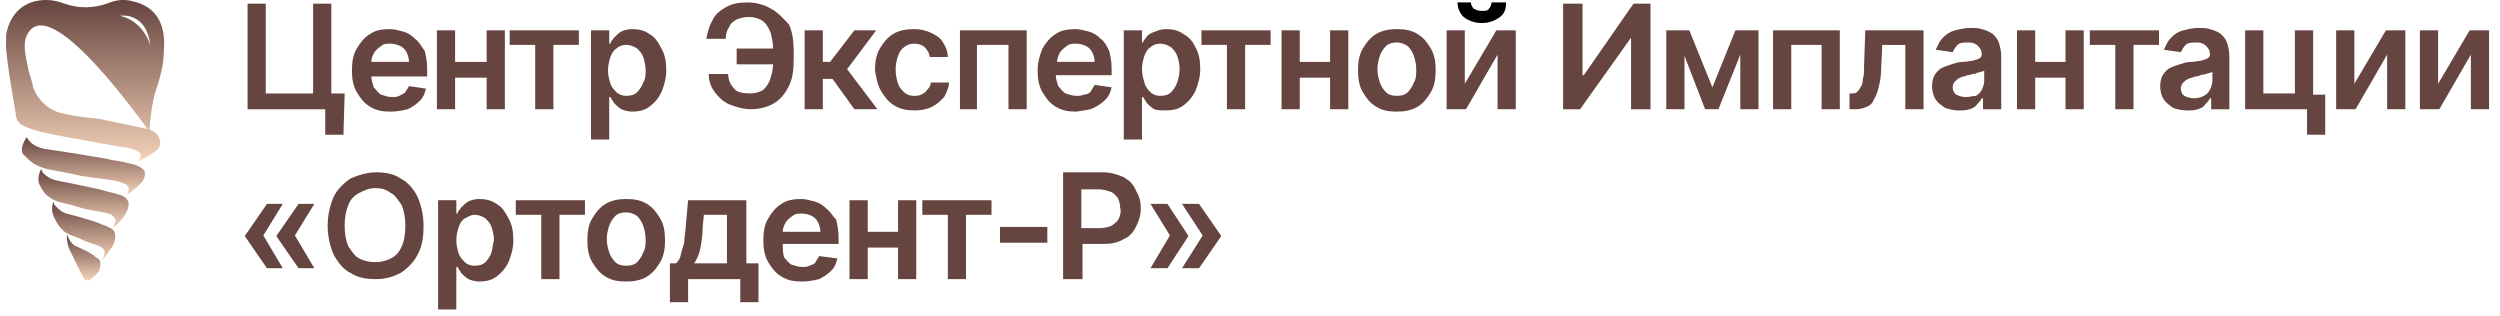 <?xml version="1.0" encoding="UTF-8"?> <svg xmlns="http://www.w3.org/2000/svg" width="206" height="26" viewBox="0 0 206 26" fill="none"><g clip-path="url(#clip0_997_64)"><path d="M10 16.098C10 16.098 9.4 15.898 8.9 15.798C8.3 15.598 7.7 15.498 7.7 15.498C6.8 15.298 5.8 15.098 4.8 14.898C4.2 14.798 3.8 14.498 3.6 14.298C3.4 14.098 3.4 13.898 3.4 13.898C3.1 14.498 3.1 14.998 3.3 15.298C3.5 15.698 3.7 15.998 4 16.198C4.5 16.598 5.1 16.698 5.1 16.698C5.1 16.698 6 16.898 6.9 17.198C7.8 17.398 8.8 17.498 9.2 17.698C9.5 17.998 9.6 18.098 9.5 18.298C9.4 18.598 9.3 18.798 9.3 18.798C9.8 18.398 10.1 17.998 10.3 17.698C10.5 17.398 10.6 17.098 10.6 16.798C10.6 16.498 10.3 16.198 10 16.098Z" fill="url(#paint0_linear_997_64)"></path><path d="M9.1 18.802C9.1 18.802 8.8 18.602 8.4 18.502C8 18.302 7.6 18.202 7.6 18.202C7 18.002 6.3 17.802 5.5 17.602C5.1 17.502 4.8 17.202 4.6 17.002C4.4 16.802 4.4 16.602 4.4 16.602C4.2 17.202 4.3 17.602 4.5 18.002C4.7 18.402 4.9 18.702 5.1 18.902C5.5 19.302 5.9 19.402 5.9 19.402C5.9 19.402 6.5 19.602 7.1 19.902C7.7 20.102 8.3 20.302 8.4 20.402C8.7 20.702 8.6 20.702 8.6 21.002C8.5 21.302 8.4 21.502 8.4 21.502C8.7 21.102 9 20.702 9.2 20.402C9.4 20.102 9.5 19.802 9.5 19.502C9.5 19.202 9.4 18.902 9.1 18.802Z" fill="url(#paint1_linear_997_64)"></path><path d="M10.8 13.501C10.8 13.501 10.1 13.301 9.3 13.201C8.5 13.001 7.7 12.901 7.7 12.901C6.5 12.701 5.3 12.501 3.9 12.301C3.1 12.201 2.7 11.901 2.5 11.701C2.3 11.501 2.2 11.301 2.2 11.301C1.8 11.901 1.7 12.401 1.9 12.701C2.2 13.001 2.5 13.301 2.8 13.501C3.5 13.901 4.2 14.001 4.2 14.001C4.2 14.001 5.4 14.201 6.7 14.501C8 14.701 9.3 14.801 9.9 15.001C10.5 15.201 10.6 15.301 10.6 15.601C10.6 15.901 10.4 16.101 10.4 16.101C11 15.701 11.4 15.301 11.7 15.001C11.9 14.701 12 14.401 11.9 14.101C11.7 13.801 11.3 13.601 10.8 13.501Z" fill="url(#paint2_linear_997_64)"></path><path d="M7.9 21.201C7.7 21.001 7.5 20.901 7.5 20.901C7.2 20.701 6.7 20.501 6.3 20.301C6 20.201 5.8 19.901 5.7 19.701C5.6 19.501 5.5 19.301 5.5 19.301C5.5 19.901 5.6 20.401 5.8 20.701C5.9 20.901 6.5 22.201 6.9 22.901C7 23.101 7.3 23.201 7.5 23.001C7.8 22.701 8.2 22.401 8.2 22.201C8.3 21.801 8.3 21.601 8.2 21.401C8.3 21.501 8.1 21.301 7.9 21.201Z" fill="url(#paint3_linear_997_64)"></path><path d="M10.9 0.1C10.2 -0.1 9.5 0 8.8 0.3C7.6 0.7 6.5 0.7 5.3 0.3C4.8 0.1 4.3 0 3.8 0C2 0 0.8 1.1 0.5 2.9C0.3 4.1 1.3 9.2 1.3 9.4C1.3 9.8 1.5 10.1 1.8 10.3C2.6 10.7 3.5 10.9 3.5 10.9C3.5 10.9 4.9 11.2 6.6 11.5C8.2 11.8 9.9 12.1 10.6 12.2C11.4 12.4 11.6 12.6 11.6 12.8C11.6 13.1 11.4 13.3 11.4 13.3C12.2 12.9 12.7 12.6 13 12.3C13.1 12.2 13.2 12 13.2 11.8C13.2 11.3 12.9 10.9 12.4 10.7C12.3 10.6 12.1 10.6 12 10.6C12 10.6 11.1 10.4 10.1 10.2C9.1 10 8.2 9.8 8.2 9.8C7.2 9.7 6.3 9.6 5.4 9.4C4.1 9.2 3.1 8.3 2.7 7.1V7C2.6 6.6 2.5 6.3 2.4 6C2.2 5 1.9 4 2.1 3.2C3.7 -1.6 12.2 10.8 12.3 10.8C12.4 9.7 12.5 8.6 12.8 7.6C13.2 6.4 13.5 5.3 13.5 4.2C13.7 1.9 12.8 0.5 10.9 0.1ZM9.9 1.3C9.9 1.3 12.2 0.9 12.4 4C12.5 4 12 1.8 9.9 1.3Z" fill="url(#paint4_linear_997_64)"></path><path d="M23.3 16.801H22L20.2 19.401V19.501L22 22.101H23.3L21.7 19.401L23.3 16.801Z" fill="#66443F"></path><path d="M76 17.7H78.1V23H79.6V17.7H81.7V16.5H76V17.7Z" fill="#66443F"></path><path d="M72.6 7.498C72.9 7.998 73.2 8.398 73.7 8.698C74.2 8.998 74.7 9.098 75.4 9.098C75.9 9.098 76.4 8.998 76.8 8.798C77.2 8.598 77.5 8.298 77.8 7.998C78 7.598 78.2 7.198 78.2 6.798H76.7C76.7 6.998 76.6 7.198 76.4 7.398C76.3 7.598 76.1 7.698 75.9 7.798C75.7 7.898 75.5 7.898 75.3 7.898C75 7.898 74.7 7.798 74.5 7.598C74.3 7.398 74.1 7.198 74 6.898C73.9 6.598 73.8 6.198 73.8 5.698C73.8 5.298 73.9 4.898 74 4.598C74.1 4.298 74.3 3.998 74.5 3.898C74.7 3.698 75 3.598 75.3 3.598C75.7 3.598 76 3.698 76.2 3.898C76.4 4.098 76.6 4.398 76.6 4.698H78.1C78.1 4.198 77.9 3.798 77.7 3.498C77.5 3.098 77.1 2.898 76.7 2.698C76.3 2.498 75.8 2.398 75.3 2.398C74.7 2.398 74.1 2.498 73.6 2.798C73.1 3.098 72.8 3.498 72.5 3.998C72.2 4.498 72.1 5.098 72.1 5.798C72.2 6.398 72.3 6.998 72.6 7.498Z" fill="#66443F"></path><path d="M37.5 6.4H40.1V9H41.6V2.5H40.1V5.1H37.5V2.5H36V9H37.5V6.4Z" fill="#66443F"></path><path d="M90.1 8.898C90.5 8.698 90.8 8.498 91.1 8.198C91.4 7.898 91.5 7.598 91.6 7.198L90.2 6.998C90.1 7.198 90 7.298 89.9 7.498C89.8 7.698 89.5 7.798 89.3 7.798C89.1 7.898 88.9 7.898 88.7 7.898C88.4 7.898 88.1 7.798 87.8 7.698C87.6 7.598 87.4 7.298 87.2 7.098C87.1 6.798 87 6.498 87 6.198H91.6V5.698C91.6 5.098 91.5 4.598 91.4 4.198C91.2 3.798 91 3.398 90.7 3.198C90.4 2.898 90.1 2.698 89.7 2.598C89.3 2.498 89 2.398 88.6 2.398C88 2.398 87.4 2.498 87 2.798C86.5 3.098 86.2 3.498 85.9 3.998C85.7 4.498 85.5 5.098 85.5 5.798C85.5 6.498 85.6 7.098 85.9 7.598C86.2 8.098 86.5 8.498 87 8.798C87.5 9.098 88 9.198 88.7 9.198C89.2 9.098 89.7 9.098 90.1 8.898ZM87.3 4.398C87.4 4.198 87.6 3.998 87.9 3.798C88.1 3.598 88.4 3.598 88.7 3.598C89 3.598 89.3 3.698 89.5 3.798C89.7 3.898 89.9 4.098 90 4.298C90.1 4.498 90.2 4.798 90.2 5.098H87.1C87.1 4.898 87.2 4.598 87.3 4.398Z" fill="#66443F"></path><path d="M42.5 17.7H44.6V23H46.1V17.7H48.2V16.5H42.5V17.7Z" fill="#66443F"></path><path d="M44.1 9H45.6V3.7H47.7V2.5H42V3.7H44.1V9Z" fill="#66443F"></path><path d="M60.1 2.199C60.2 1.899 60.4 1.799 60.7 1.599C61 1.499 61.3 1.399 61.7 1.399C62.1 1.399 62.5 1.499 62.8 1.699C63.1 1.899 63.3 2.199 63.5 2.699C63.6 3.099 63.7 3.499 63.7 3.999H60.7V5.299H63.7C63.7 5.699 63.6 6.099 63.5 6.399C63.4 6.799 63.2 7.099 62.9 7.399C62.6 7.599 62.2 7.699 61.8 7.699C61.2 7.699 60.7 7.599 60.5 7.299C60.2 6.999 60 6.599 60 6.099H58.4C58.4 6.699 58.6 7.199 58.9 7.599C59.2 7.999 59.6 8.399 60.1 8.599C60.6 8.799 61.2 8.999 61.9 8.999C62.6 8.999 63.3 8.799 63.8 8.499C64.3 8.199 64.7 7.699 65 7.099C65.3 6.499 65.4 5.799 65.4 4.899V4.199C65.4 3.399 65.3 2.599 65 1.999C64.5 1.499 64.1 0.999 63.5 0.699C63 0.399 62.3 0.199 61.6 0.199C60.9 0.199 60.3 0.299 59.8 0.599C59.3 0.899 58.9 1.199 58.7 1.699C58.4 2.199 58.3 2.699 58.2 3.199H59.8C59.8 2.799 59.9 2.499 60.1 2.199Z" fill="#66443F"></path><path d="M24.6 16.801L22.8 19.401V19.501L24.6 22.101H25.9L24.3 19.401L25.9 16.801H24.6Z" fill="#66443F"></path><path d="M53.3 16.798C52.8 16.498 52.3 16.398 51.6 16.398C51 16.398 50.4 16.498 49.9 16.798C49.4 17.098 49.1 17.498 48.8 17.998C48.5 18.498 48.4 19.098 48.4 19.798C48.4 20.498 48.5 21.098 48.8 21.598C49.1 22.098 49.4 22.498 49.9 22.798C50.4 23.098 50.9 23.198 51.6 23.198C52.2 23.198 52.8 23.098 53.3 22.798C53.8 22.498 54.1 22.098 54.4 21.598C54.7 21.098 54.8 20.498 54.8 19.798C54.8 19.098 54.7 18.498 54.4 17.998C54.1 17.498 53.8 17.098 53.3 16.798ZM53 20.798C52.9 21.098 52.7 21.398 52.5 21.598C52.3 21.798 52 21.898 51.6 21.898C51.2 21.898 50.9 21.798 50.7 21.598C50.5 21.398 50.3 21.098 50.2 20.798C50.1 20.498 50 20.098 50 19.698C50 19.298 50.1 18.898 50.2 18.598C50.3 18.298 50.5 17.998 50.7 17.798C50.9 17.598 51.2 17.498 51.6 17.498C51.9 17.498 52.2 17.598 52.5 17.798C52.7 17.998 52.9 18.298 53 18.598C53.1 18.898 53.2 19.298 53.2 19.698C53.2 20.098 53.2 20.498 53 20.798Z" fill="#66443F"></path><path d="M61.4 16.5H56.7L56.5 18.7C56.5 19.1 56.4 19.4 56.4 19.7C56.4 20 56.3 20.3 56.2 20.6C56.1 20.9 56.1 21.1 56 21.3C55.9 21.5 55.8 21.6 55.7 21.7H55.2V24.9H56.7V23H61V24.9H62.5V21.7H61.5V16.5H61.4ZM59.9 21.7H57.2C57.4 21.4 57.6 21 57.7 20.5C57.8 20 57.9 19.4 57.9 18.7L58 17.7H59.9V21.7Z" fill="#66443F"></path><path d="M53.5 2.798C53.1 2.498 52.6 2.398 52.1 2.398C51.7 2.398 51.4 2.498 51.2 2.598C51 2.698 50.8 2.898 50.6 3.098C50.5 3.298 50.3 3.398 50.3 3.598H50.2V2.498H48.7V11.498H50.2V7.998H50.3C50.4 8.198 50.5 8.298 50.6 8.498C50.8 8.698 50.9 8.798 51.2 8.998C51.4 9.098 51.8 9.198 52.1 9.198C52.6 9.198 53.1 9.098 53.5 8.798C53.9 8.498 54.2 8.198 54.5 7.598C54.7 7.098 54.9 6.498 54.9 5.798C54.9 5.098 54.8 4.498 54.5 3.998C54.2 3.398 53.9 2.998 53.5 2.798ZM53 6.798C52.9 7.098 52.7 7.398 52.5 7.598C52.3 7.798 52 7.898 51.6 7.898C51.3 7.898 51 7.798 50.8 7.598C50.6 7.398 50.4 7.198 50.3 6.898C50.2 6.598 50.1 6.198 50.1 5.798C50.1 5.398 50.2 4.998 50.3 4.698C50.4 4.398 50.6 4.098 50.8 3.998C51 3.798 51.3 3.698 51.6 3.698C51.9 3.698 52.2 3.798 52.5 3.998C52.7 4.198 52.9 4.398 53 4.698C53.1 4.998 53.2 5.398 53.2 5.798C53.2 6.098 53.2 6.498 53 6.798Z" fill="#66443F"></path><path d="M68.1 17.198C67.8 16.898 67.5 16.698 67.1 16.598C66.7 16.498 66.4 16.398 66 16.398C65.4 16.398 64.8 16.498 64.4 16.798C63.9 17.098 63.6 17.498 63.3 17.998C63 18.498 62.9 19.098 62.9 19.798C62.9 20.498 63 21.098 63.3 21.598C63.6 22.098 63.9 22.498 64.4 22.798C64.9 23.098 65.4 23.198 66.1 23.198C66.6 23.198 67.1 23.098 67.5 22.998C67.9 22.798 68.2 22.598 68.5 22.298C68.8 21.998 68.9 21.698 69 21.298L67.5 21.098C67.4 21.298 67.3 21.398 67.2 21.598C67.1 21.798 66.9 21.798 66.7 21.898C66.5 21.998 66.3 21.998 66.1 21.998C65.8 21.998 65.5 21.898 65.2 21.798C65 21.698 64.8 21.398 64.6 21.198C64.5 20.798 64.5 20.498 64.5 20.098H69.1V19.598C69.1 18.998 69 18.498 68.9 18.098C68.6 17.798 68.4 17.398 68.1 17.198ZM64.5 19.098C64.5 18.798 64.6 18.598 64.7 18.398C64.8 18.198 65 17.998 65.3 17.798C65.5 17.598 65.8 17.598 66.1 17.598C66.4 17.598 66.7 17.698 66.9 17.798C67.1 17.898 67.3 18.098 67.4 18.298C67.5 18.498 67.6 18.798 67.6 19.098H64.5Z" fill="#66443F"></path><path d="M74 19.1H71.5V16.5H70V23H71.5V20.4H74V23H75.5V16.5H74V19.1Z" fill="#66443F"></path><path d="M34.2 3.198C33.9 2.898 33.6 2.698 33.2 2.598C32.8 2.498 32.5 2.398 32.1 2.398C31.5 2.398 30.9 2.498 30.5 2.798C30 3.098 29.7 3.498 29.4 3.998C29.1 4.498 29 5.098 29 5.798C29 6.498 29.1 7.098 29.4 7.598C29.7 8.098 30 8.498 30.5 8.798C31 9.098 31.5 9.198 32.2 9.198C32.7 9.198 33.2 9.098 33.6 8.998C34 8.798 34.3 8.598 34.6 8.298C34.9 7.998 35 7.698 35.1 7.298L33.7 7.098C33.6 7.298 33.5 7.398 33.4 7.598C33.3 7.698 33.1 7.798 32.9 7.898C32.7 7.998 32.5 7.998 32.3 7.998C32 7.998 31.7 7.898 31.4 7.798C31.2 7.698 31 7.398 30.8 7.198C30.7 6.898 30.6 6.598 30.6 6.298H35.2V5.698C35.2 5.098 35.1 4.598 35 4.198C34.7 3.798 34.5 3.398 34.2 3.198ZM30.6 5.098C30.6 4.798 30.7 4.598 30.8 4.398C30.9 4.198 31.1 3.998 31.4 3.798C31.6 3.598 31.9 3.598 32.2 3.598C32.5 3.598 32.8 3.698 33 3.798C33.2 3.898 33.4 4.098 33.5 4.298C33.6 4.498 33.7 4.798 33.7 5.098H30.6Z" fill="#66443F"></path><path d="M28.3 11.101L28.4 7.701H27.3V0.301H25.8V7.701H21.9V0.301H20.4V9.001H26.2H26.8V11.101H28.3Z" fill="#66443F"></path><path d="M40.9 16.798C40.5 16.498 40 16.398 39.5 16.398C39.1 16.398 38.8 16.498 38.6 16.598C38.4 16.698 38.2 16.898 38 17.098C37.9 17.298 37.7 17.398 37.7 17.598H37.6V16.498H36.1V25.498H37.6V21.998H37.7C37.8 22.198 37.9 22.298 38 22.498C38.2 22.698 38.3 22.798 38.6 22.998C38.8 23.098 39.2 23.198 39.5 23.198C40 23.198 40.5 23.098 40.9 22.798C41.3 22.498 41.6 22.198 41.9 21.598C42.1 21.098 42.3 20.498 42.3 19.798C42.3 19.098 42.2 18.498 41.9 17.998C41.6 17.398 41.3 16.998 40.9 16.798ZM40.5 20.798C40.4 21.098 40.2 21.398 40 21.598C39.8 21.798 39.5 21.898 39.1 21.898C38.8 21.898 38.5 21.798 38.3 21.598C38.1 21.398 37.9 21.198 37.8 20.898C37.7 20.598 37.6 20.198 37.6 19.798C37.6 19.398 37.7 18.998 37.8 18.698C37.9 18.398 38.1 18.098 38.3 17.998C38.5 17.898 38.8 17.698 39.1 17.698C39.4 17.698 39.7 17.798 40 17.998C40.2 18.198 40.4 18.398 40.5 18.698C40.6 18.998 40.7 19.398 40.7 19.798C40.6 20.098 40.6 20.498 40.5 20.798Z" fill="#66443F"></path><path d="M67.8 6.5H68.6L70.4 9H72.3L69.8 5.7L72.2 2.5H70.4L68.4 5.1H67.8V2.5H66.3V9H67.8V6.5Z" fill="#66443F"></path><path d="M86.3 18.699H82.4V19.999H86.3V18.699Z" fill="#66443F"></path><path d="M146.1 9H147.6V3.7H150.1V9H151.6V2.5H146.1V9Z" fill="#66443F"></path><path d="M203.5 2.5L200.9 6.9V2.5H199.4V9H201L203.6 4.5V9H205.1V2.5H203.5Z" fill="#66443F"></path><path d="M130.5 6.201H130.4V0.301H128.8V9.001H130.2L134.4 3.101V9.001H136V0.301H134.6L130.5 6.201Z" fill="#66443F"></path><path d="M164.2 2.801C163.9 2.601 163.7 2.501 163.3 2.401C163 2.301 162.7 2.301 162.4 2.301C161.9 2.301 161.5 2.401 161.1 2.501C160.7 2.601 160.4 2.801 160.1 3.101C159.8 3.401 159.7 3.701 159.5 4.101L160.9 4.301C161 4.101 161.1 3.901 161.3 3.701C161.5 3.501 161.8 3.501 162.2 3.501C162.6 3.501 162.8 3.601 163 3.801C163.2 4.001 163.3 4.201 163.3 4.501C163.3 4.601 163.2 4.801 163.1 4.801C163 4.901 162.8 4.901 162.6 5.001C162.4 5.001 162.1 5.101 161.7 5.101C161.4 5.101 161.1 5.201 160.8 5.301C160.5 5.401 160.2 5.501 160 5.601C159.8 5.701 159.6 5.901 159.4 6.201C159.3 6.401 159.2 6.701 159.2 7.101C159.2 7.501 159.3 7.901 159.5 8.201C159.7 8.501 160 8.701 160.3 8.901C160.6 9.001 161 9.101 161.4 9.101C161.7 9.101 162 9.101 162.3 9.001C162.6 8.901 162.8 8.801 162.9 8.601C163.1 8.401 163.2 8.301 163.3 8.101H163.4V9.001H164.9V4.601C164.9 4.201 164.8 3.801 164.7 3.501C164.6 3.201 164.4 3.001 164.2 2.801ZM163.5 6.701C163.5 6.901 163.4 7.201 163.3 7.401C163.2 7.601 163 7.801 162.8 7.901C162.5 7.901 162.3 8.001 162 8.001C161.7 8.001 161.4 7.901 161.2 7.801C161 7.701 160.9 7.401 160.9 7.201C160.9 7.001 161 6.801 161.1 6.701C161.2 6.601 161.3 6.501 161.5 6.401C161.7 6.301 161.9 6.301 162.1 6.201C162.2 6.201 162.3 6.201 162.5 6.101C162.6 6.101 162.8 6.101 162.9 6.001C163 6.001 163.2 5.901 163.3 5.901C163.4 5.901 163.5 5.801 163.5 5.801V6.701Z" fill="#66443F"></path><path d="M143.4 2.5H143L141.1 7.2L139.2 2.5H138.8H137.9H137.3V9H138.8V4.6L140.5 9H141.6L143.4 4.5V9H144.9V2.5H144.3H143.4Z" fill="#66443F"></path><path d="M170.2 5.1H167.7V2.5H166.2V9H167.7V6.4H170.2V9H171.7V2.5H170.2V5.1Z" fill="#66443F"></path><path d="M194 6.9V2.5H192.5V9H194.1L196.7 4.5V9H198.2V2.5H196.6L194 6.9Z" fill="#66443F"></path><path d="M190.6 2.5H189.1V7.7H186.5V2.5H185V9H190.1V11.1H191.6V7.8H190.6V2.5Z" fill="#66443F"></path><path d="M172.2 3.7H174.3V9H175.8V3.7H177.9V2.5H172.2V3.7Z" fill="#66443F"></path><path d="M183 2.801C182.7 2.601 182.5 2.501 182.1 2.401C181.8 2.301 181.5 2.301 181.2 2.301C180.7 2.301 180.3 2.401 179.9 2.501C179.5 2.601 179.2 2.801 178.9 3.101C178.6 3.401 178.5 3.701 178.3 4.101L179.7 4.301C179.8 4.101 179.9 3.901 180.1 3.701C180.3 3.501 180.6 3.501 181 3.501C181.4 3.501 181.6 3.601 181.8 3.801C182 4.001 182.1 4.201 182.1 4.501C182.1 4.601 182 4.801 181.9 4.801C181.8 4.901 181.6 4.901 181.4 5.001C181.2 5.001 180.9 5.101 180.5 5.101C180.2 5.101 179.9 5.201 179.6 5.301C179.3 5.401 179 5.501 178.8 5.601C178.6 5.701 178.4 5.901 178.2 6.201C178.1 6.401 178 6.701 178 7.101C178 7.501 178.1 7.901 178.3 8.201C178.5 8.501 178.8 8.701 179.1 8.901C179.4 9.001 179.8 9.101 180.2 9.101C180.5 9.101 180.8 9.101 181.1 9.001C181.4 8.901 181.6 8.801 181.7 8.601C181.9 8.401 182 8.301 182.1 8.101H182.2V9.001H183.7V4.601C183.7 4.201 183.6 3.801 183.5 3.501C183.4 3.201 183.2 3.001 183 2.801ZM182.3 6.701C182.3 6.901 182.2 7.201 182.1 7.401C182 7.601 181.8 7.801 181.6 7.901C181.4 8.001 181.1 8.101 180.8 8.101C180.5 8.101 180.2 8.001 180 7.901C179.8 7.801 179.7 7.501 179.7 7.301C179.7 7.101 179.8 6.901 179.9 6.801C180 6.701 180.1 6.601 180.3 6.501C180.5 6.401 180.7 6.401 180.9 6.301C181 6.301 181.1 6.301 181.3 6.201C181.5 6.101 181.6 6.201 181.7 6.101C181.8 6.101 182 6.001 182.1 6.001C182.2 6.001 182.3 5.901 182.3 5.901V6.701Z" fill="#66443F"></path><path d="M96.1 9.098C96.6 9.098 97.1 8.998 97.5 8.698C97.9 8.398 98.2 8.098 98.5 7.498C98.7 6.998 98.9 6.398 98.9 5.698C98.9 4.998 98.8 4.398 98.5 3.898C98.3 3.398 97.9 2.998 97.5 2.798C97.1 2.498 96.6 2.398 96.1 2.398C95.7 2.398 95.4 2.498 95.2 2.598C94.9 2.698 94.7 2.798 94.5 2.998C94.4 3.198 94.2 3.298 94.2 3.498H94.1V2.498H92.6V11.498H94.1V7.998H94.2C94.3 8.198 94.4 8.298 94.5 8.498C94.7 8.698 94.8 8.798 95.1 8.998C95.4 9.098 95.7 9.098 96.1 9.098ZM94.3 6.798C94.2 6.498 94.1 6.098 94.1 5.698C94.1 5.298 94.2 4.898 94.3 4.598C94.4 4.298 94.6 3.998 94.8 3.898C95 3.698 95.3 3.598 95.6 3.598C95.9 3.598 96.2 3.698 96.5 3.898C96.7 4.098 96.9 4.298 97 4.598C97.1 4.898 97.2 5.298 97.2 5.698C97.2 6.098 97.1 6.498 97 6.798C96.9 7.098 96.7 7.398 96.5 7.598C96.3 7.798 96 7.898 95.6 7.898C95.3 7.898 95 7.798 94.8 7.598C94.6 7.398 94.4 7.198 94.3 6.798Z" fill="#66443F"></path><path d="M153.6 5.4C153.6 5.9 153.6 6.2 153.5 6.5C153.5 6.8 153.4 7.1 153.3 7.2C153.2 7.4 153.1 7.5 153 7.6C152.9 7.7 152.7 7.7 152.6 7.7H152.4V9H152.9C153.3 9 153.6 8.9 153.8 8.8C154.1 8.7 154.3 8.5 154.4 8.2C154.6 7.9 154.7 7.6 154.8 7.2C154.9 6.8 155 6.3 155 5.8L155.1 3.7H157V9H158.5V2.5H153.7L153.6 5.4Z" fill="#66443F"></path><path d="M97.9 19.501V19.401L96.2 16.801H94.8L96.4 19.401L94.8 22.101H96.2L97.9 19.501Z" fill="#66443F"></path><path d="M92.6 14.599C92.1 14.399 91.6 14.199 90.9 14.199H87.6V22.999H89.2V20.099H90.9C91.6 20.099 92.1 19.999 92.6 19.699C93.1 19.499 93.4 19.099 93.6 18.699C93.8 18.299 94 17.799 94 17.199C94 16.599 93.9 16.199 93.6 15.699C93.4 15.199 93.1 14.899 92.6 14.599ZM92.2 17.999C92.1 18.199 91.9 18.399 91.6 18.599C91.4 18.699 91 18.799 90.6 18.799H89.1V15.599H90.5C90.9 15.599 91.2 15.699 91.5 15.799C91.8 15.899 91.9 16.099 92.1 16.299C92.2 16.499 92.3 16.799 92.3 17.099C92.4 17.499 92.3 17.699 92.2 17.999Z" fill="#66443F"></path><path d="M109.6 5.1H107.1V2.5H105.6V9H107.1V6.4H109.6V9H111.1V2.5H109.6V5.1Z" fill="#66443F"></path><path d="M33 14.699C32.4 14.299 31.7 14.199 31 14.199C30.3 14.199 29.6 14.399 28.9 14.699C28.3 15.099 27.8 15.599 27.5 16.199C27.2 16.899 27 17.699 27 18.599C27 19.499 27.2 20.299 27.5 20.999C27.9 21.699 28.3 22.199 28.9 22.499C29.5 22.899 30.2 22.999 31 22.999C31.8 22.999 32.4 22.799 33 22.499C33.6 22.099 34.1 21.599 34.4 20.999C34.8 20.299 34.9 19.499 34.9 18.599C34.9 17.699 34.7 16.899 34.4 16.199C34.1 15.599 33.6 14.999 33 14.699ZM33.1 20.299C32.9 20.799 32.6 21.099 32.2 21.299C31.8 21.499 31.4 21.599 30.9 21.599C30.4 21.599 30 21.499 29.6 21.299C29.2 21.099 29 20.699 28.7 20.299C28.5 19.799 28.4 19.299 28.4 18.599C28.4 17.899 28.5 17.399 28.7 16.899C28.9 16.399 29.2 16.099 29.6 15.899C30 15.699 30.4 15.499 30.9 15.499C31.4 15.499 31.8 15.599 32.2 15.899C32.6 16.099 32.8 16.499 33.1 16.899C33.3 17.399 33.4 17.899 33.4 18.599C33.4 19.299 33.3 19.899 33.1 20.299Z" fill="#66443F"></path><path d="M99 3.7H101.1V9H102.6V3.7H104.7V2.5H99V3.7Z" fill="#66443F"></path><path d="M97.4 16.801L99.1 19.401L97.4 22.101H98.8L100.6 19.501V19.401L98.8 16.801H97.4Z" fill="#66443F"></path><path d="M122.1 1.899C122.7 1.899 123.2 1.699 123.6 1.399C124 1.099 124.1 0.699 124.1 0.199H122.9C122.9 0.399 122.8 0.599 122.7 0.699C122.6 0.899 122.4 0.899 122.1 0.899C121.8 0.899 121.6 0.799 121.4 0.699C121.3 0.499 121.2 0.399 121.2 0.199H120.1C120.1 0.699 120.3 1.099 120.6 1.399C121 1.699 121.5 1.899 122.1 1.899Z" fill="black"></path><path d="M120.7 6.9V2.5H119.2V9H120.8L123.4 4.5V9H124.9V2.5H123.3L120.7 6.9Z" fill="#66443F"></path><path d="M116.8 2.798C116.3 2.498 115.8 2.398 115.1 2.398C114.5 2.398 113.9 2.498 113.4 2.798C112.9 3.098 112.6 3.498 112.3 3.998C112 4.498 111.9 5.098 111.9 5.798C111.9 6.498 112 7.098 112.3 7.598C112.6 8.098 112.9 8.498 113.4 8.798C113.9 9.098 114.4 9.198 115.1 9.198C115.7 9.198 116.3 9.098 116.8 8.798C117.3 8.498 117.6 8.098 117.9 7.598C118.2 7.098 118.3 6.498 118.3 5.798C118.3 5.098 118.2 4.498 117.9 3.998C117.6 3.498 117.3 3.098 116.8 2.798ZM116.5 6.798C116.4 7.098 116.2 7.398 116 7.598C115.8 7.798 115.5 7.898 115.1 7.898C114.7 7.898 114.4 7.798 114.2 7.598C114 7.398 113.8 7.098 113.7 6.798C113.6 6.498 113.5 6.098 113.5 5.698C113.5 5.298 113.6 4.898 113.7 4.598C113.8 4.298 114 3.998 114.2 3.798C114.4 3.598 114.7 3.498 115.1 3.498C115.4 3.498 115.7 3.598 116 3.798C116.2 3.998 116.4 4.298 116.5 4.598C116.6 4.898 116.7 5.298 116.7 5.698C116.7 6.098 116.7 6.498 116.5 6.798Z" fill="#66443F"></path><path d="M80.5 3.7H83.1V9H84.6V2.5H79.1V9H80.5V3.7Z" fill="#66443F"></path></g><defs><linearGradient id="paint0_linear_997_64" x1="6.88" y1="13.898" x2="6.88" y2="18.798" gradientUnits="userSpaceOnUse"><stop stop-color="#66443F"></stop><stop offset="1" stop-color="#F4D2B8"></stop></linearGradient><linearGradient id="paint1_linear_997_64" x1="6.896" y1="16.602" x2="6.896" y2="21.502" gradientUnits="userSpaceOnUse"><stop stop-color="#66443F"></stop><stop offset="1" stop-color="#F4D2B8"></stop></linearGradient><linearGradient id="paint2_linear_997_64" x1="6.87" y1="11.301" x2="6.87" y2="16.101" gradientUnits="userSpaceOnUse"><stop stop-color="#66443F"></stop><stop offset="1" stop-color="#F4D2B8"></stop></linearGradient><linearGradient id="paint3_linear_997_64" x1="6.888" y1="19.301" x2="6.888" y2="23.11" gradientUnits="userSpaceOnUse"><stop stop-color="#66443F"></stop><stop offset="1" stop-color="#F4D2B8"></stop></linearGradient><linearGradient id="paint4_linear_997_64" x1="7.001" y1="-0.004" x2="7.001" y2="13.3" gradientUnits="userSpaceOnUse"><stop stop-color="#66443F"></stop><stop offset="1" stop-color="#F4D2B8"></stop></linearGradient><clipPath id="clip0_997_64"><rect width="204.6" height="25.5" fill="white" transform="translate(0.5)"></rect></clipPath></defs></svg> 